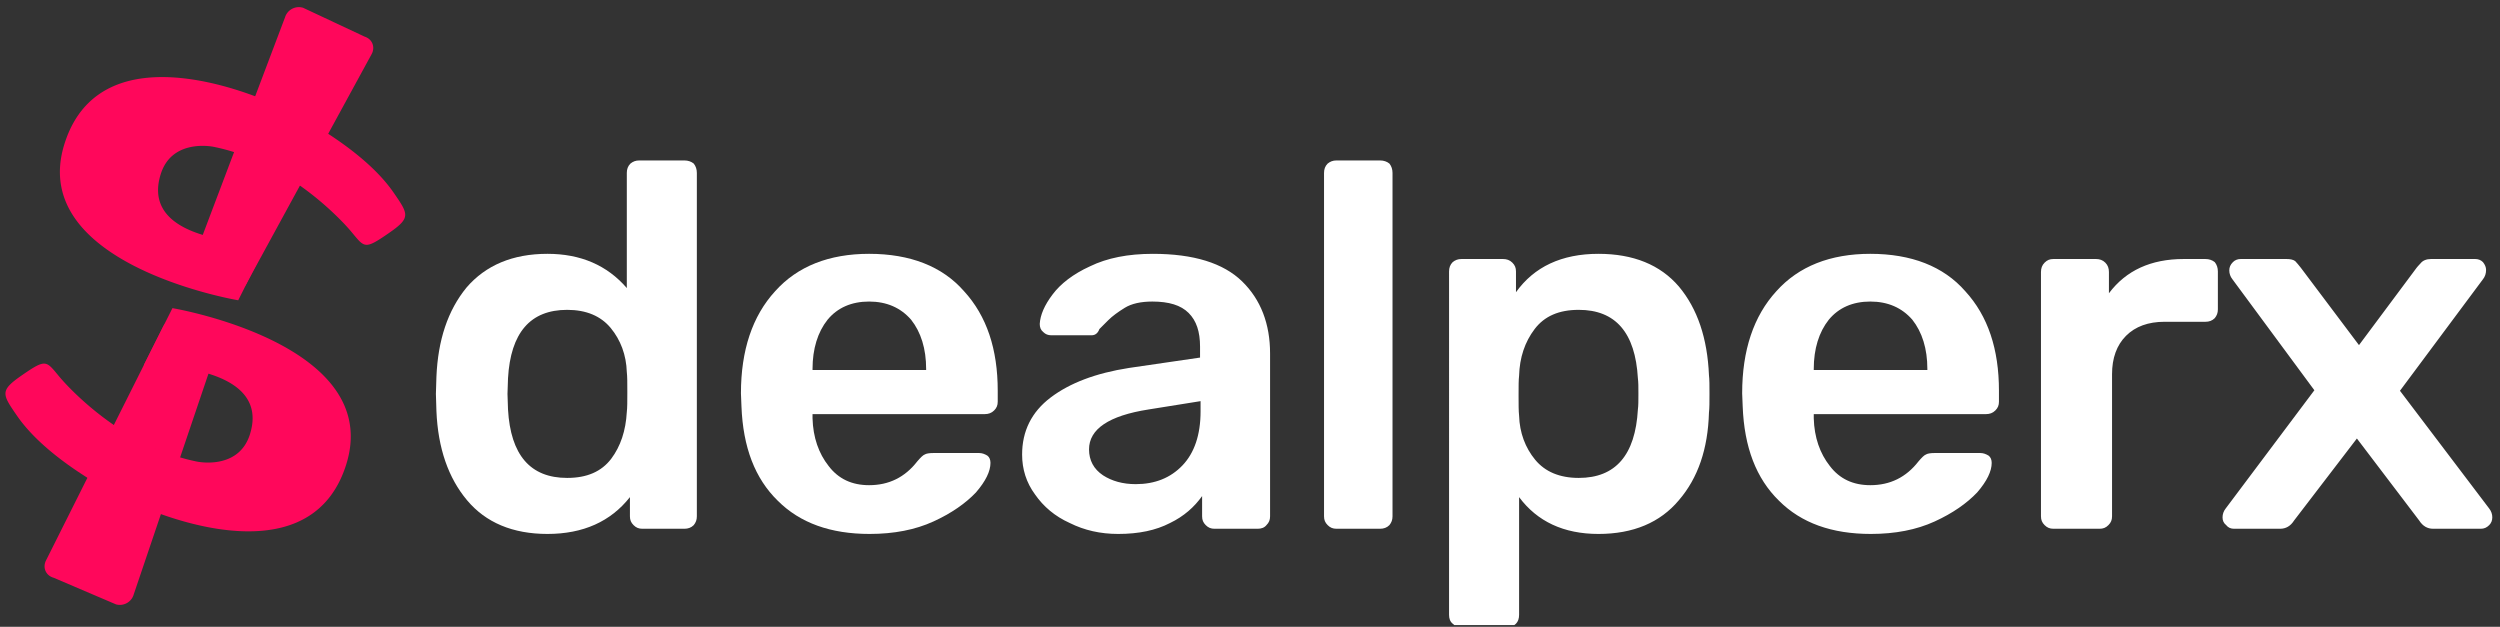 <svg xmlns="http://www.w3.org/2000/svg" xmlns:xlink="http://www.w3.org/1999/xlink" viewBox="0 0 347 87" fill-rule="evenodd" stroke-linejoin="round" stroke-miterlimit="2" xmlns:v="https://vecta.io/nano"><rect x="0" y="0" width="347" height="87" fill="#333333" stroke="none"/><style><![CDATA[.B{fill-rule:nonzero}.C{fill:#ff075b}]]></style><g transform="matrix(.97 0 0 1 -25.959 -5.986)"><clipPath id="A"><path d="M26.758 5.986h356.974v86.76H26.758z"/></clipPath><g clip-path="url(#A)" class="B"><g transform="matrix(1.031 0 0 1 -.043 .986)" class="C"><g transform="matrix(-.999 .035 -.035 -.999 56.089 87.616)"><use xlink:href="#C"/></g><path d="M49.933 47.77s29.429 4.944 24.104 21.746c-5.354 16.893-29.108 5.432-29.113 5.479S33.25 69.799 28.37 62.722c-2.11-3.059-2.417-3.505.709-5.662 3.4-2.345 3.305-1.978 5.243.327.77.916 7.001 7.964 15.948 10.872a27.67 27.67 0 0 0 3.033.803c.996.203 5.922.803 7.372-3.742 3.202-10.036-14.725-9.624-14.725-9.624l3.983-7.926z"/><g transform="matrix(1 -0 0 1 54.044 6.865)"><use xlink:href="#C"/></g><path d="M59.062 46.679s-29.429-4.944-24.104-21.746c5.354-16.893 29.108-5.432 29.113-5.479s11.674 5.196 16.554 12.273c2.11 3.059 2.417 3.505-.709 5.662-3.4 2.345-3.305 1.978-5.243-.327-.77-.916-7.001-7.964-15.948-10.872a27.67 27.67 0 0 0-3.033-.803c-.996-.203-5.922-.803-7.372 3.742-3.202 10.036 14.725 9.624 14.725 9.624l-3.983 7.926z"/></g><g transform="matrix(1.031 0 0 1 20.306 5.547)" fill="#fff"><path d="M82.241 74.55c-4.824 0-8.568-1.584-11.16-4.68s-4.032-7.2-4.248-12.384l-.072-2.376.072-2.376c.216-5.112 1.584-9.216 4.176-12.384 2.664-3.096 6.408-4.68 11.232-4.68 4.608 0 8.28 1.584 11.016 4.752V24.438c0-.504.144-.936.504-1.296.36-.288.72-.432 1.224-.432h6.264c.504 0 .936.144 1.296.432.288.36.432.792.432 1.296v47.664c0 .504-.144.864-.432 1.224-.36.36-.792.504-1.296.504h-5.832c-.504 0-.864-.144-1.224-.504s-.504-.72-.504-1.224v-2.664c-2.664 3.384-6.48 5.112-11.448 5.112zm2.736-7.776c2.736 0 4.752-.864 6.12-2.664 1.296-1.728 2.016-3.888 2.16-6.48.072-.576.072-1.512.072-2.736 0-1.296 0-2.232-.072-2.808-.072-2.376-.864-4.464-2.232-6.12s-3.384-2.52-6.048-2.52c-5.112 0-7.848 3.168-8.208 9.504l-.072 2.16.072 2.16c.36 6.336 3.096 9.504 8.208 9.504z"/><use xlink:href="#D"/><path d="M161.441 74.55c-2.448 0-4.68-.504-6.696-1.512-2.088-.936-3.672-2.304-4.824-3.96-1.224-1.656-1.8-3.528-1.8-5.544 0-3.24 1.296-5.904 3.96-7.92s6.264-3.384 10.872-4.104l9.864-1.44v-1.512c0-2.088-.504-3.6-1.584-4.68s-2.736-1.584-5.04-1.584c-1.584 0-2.88.288-3.816.864s-1.728 1.152-2.304 1.728l-1.224 1.224c-.216.576-.576.864-1.08.864h-5.616c-.432 0-.792-.144-1.08-.432-.36-.288-.504-.648-.504-1.152.072-1.224.648-2.592 1.8-4.104 1.08-1.44 2.808-2.808 5.184-3.888 2.376-1.152 5.256-1.728 8.712-1.728 5.688 0 9.792 1.296 12.384 3.816s3.888 5.904 3.888 10.008v22.608c0 .504-.144.864-.504 1.224-.288.36-.72.504-1.224.504h-5.976c-.504 0-.864-.144-1.224-.504s-.504-.72-.504-1.224v-2.808c-1.08 1.512-2.52 2.808-4.464 3.744-1.944 1.008-4.32 1.512-7.2 1.512zm2.448-6.912c2.664 0 4.824-.864 6.48-2.592s2.52-4.248 2.52-7.488v-1.44l-7.2 1.152c-5.544.864-8.28 2.736-8.28 5.544 0 1.512.648 2.736 1.944 3.6 1.224.792 2.736 1.224 4.536 1.224zm27.864 6.192c-.504 0-.864-.144-1.224-.504s-.504-.72-.504-1.224V24.438c0-.504.144-.936.504-1.296.36-.288.72-.432 1.224-.432h6.048c.504 0 .936.144 1.296.432.288.36.432.792.432 1.296v47.664c0 .504-.144.864-.432 1.224-.36.36-.792.504-1.296.504h-6.048zm17.352 13.68c-.504 0-.864-.144-1.224-.504-.36-.288-.504-.72-.504-1.224V38.118c0-.504.144-.936.504-1.296.36-.288.72-.432 1.224-.432h5.76c.504 0 .936.144 1.296.504s.504.72.504 1.224v2.88c2.52-3.528 6.336-5.328 11.448-5.328 4.824 0 8.568 1.512 11.16 4.536 2.592 3.096 3.96 7.2 4.176 12.312.072.576.072 1.44.072 2.592s0 2.016-.072 2.592c-.144 5.04-1.512 9.072-4.176 12.168-2.592 3.096-6.336 4.68-11.16 4.68s-8.496-1.728-11.016-5.112v16.344c0 .504-.144.936-.432 1.224-.36.36-.792.504-1.296.504h-6.264zm16.272-20.736c5.112 0 7.848-3.168 8.208-9.504.072-.504.072-1.224.072-2.16s0-1.656-.072-2.16c-.36-6.336-3.096-9.504-8.208-9.504-2.736 0-4.752.864-6.12 2.664s-2.088 3.96-2.16 6.48c-.072.576-.072 1.512-.072 2.736s0 2.16.072 2.808c.072 2.376.864 4.464 2.232 6.12s3.384 2.52 6.048 2.52zm40.536 7.776c-5.4 0-9.648-1.512-12.744-4.608-3.168-3.096-4.824-7.416-5.04-13.104l-.072-1.8c0-5.976 1.584-10.728 4.752-14.184 3.096-3.456 7.488-5.184 13.032-5.184 5.688 0 10.152 1.728 13.176 5.184 3.168 3.456 4.68 8.064 4.68 13.824v1.512c0 .504-.144.864-.504 1.224s-.792.504-1.296.504h-23.904v.576c.072 2.664.864 4.896 2.232 6.624 1.368 1.8 3.24 2.664 5.616 2.664 2.736 0 4.968-1.08 6.696-3.312.432-.504.792-.864 1.008-.936.216-.144.648-.216 1.224-.216h6.336c.432 0 .792.144 1.152.36.288.216.432.576.432 1.008 0 1.152-.648 2.52-2.016 4.104-1.44 1.512-3.384 2.88-5.904 4.032s-5.472 1.728-8.856 1.728zm7.848-22.752v-.144c0-2.808-.72-5.112-2.088-6.84-1.44-1.656-3.384-2.52-5.832-2.52s-4.392.864-5.76 2.52c-1.368 1.728-2.088 4.032-2.088 6.84v.144h15.768zm17.496 22.032c-.504 0-.864-.144-1.224-.504s-.504-.72-.504-1.224V38.19c0-.504.144-.936.504-1.296s.72-.504 1.224-.504h5.904c.504 0 .936.144 1.296.504s.504.792.504 1.296v2.952c2.376-3.168 5.832-4.752 10.368-4.752h3.024c.504 0 .936.144 1.296.432.288.36.432.792.432 1.296v5.256c0 .504-.144.864-.432 1.224-.36.36-.792.504-1.296.504h-5.688c-2.232 0-4.032.648-5.328 1.944s-1.944 3.096-1.944 5.328v19.728c0 .504-.144.864-.504 1.224s-.72.504-1.224.504h-6.408zm25.056 0c-.432 0-.792-.144-1.08-.504-.36-.288-.504-.648-.504-1.08s.144-.864.432-1.224l12.312-16.416-11.376-15.408c-.288-.36-.432-.792-.432-1.224s.144-.792.504-1.152c.288-.288.648-.432 1.08-.432h6.336c.504 0 .936.072 1.224.288.216.216.504.576.792.936l8.064 10.728 7.992-10.728c.072-.072.216-.288.576-.648.288-.36.792-.576 1.44-.576h6.12c.432 0 .792.144 1.08.432.288.36.432.72.432 1.08 0 .504-.144.936-.432 1.296l-11.52 15.48 12.384 16.344c.288.36.432.792.432 1.224s-.144.792-.432 1.08c-.36.36-.72.504-1.152.504h-6.624c-.792 0-1.44-.36-1.944-1.152l-8.64-11.376-8.712 11.376c-.504.792-1.152 1.152-1.944 1.152h-6.408z"/></g></g></g><defs ><path id="C" d="M0 36.953c-1.006-.444-1.559-1.665-1.227-2.713L11.52.523c.331-1.049 1.461-1.636 2.51-1.305l8.522 3.998c1.049.331 1.502 1.406 1.006 2.388L6.168 37.488a2.14 2.14 0 0 1-2.731.979L0 36.953z"/><path id="D" d="M126.953 74.55c-5.4 0-9.648-1.512-12.744-4.608-3.168-3.096-4.824-7.416-5.04-13.104l-.072-1.8c0-5.976 1.584-10.728 4.752-14.184 3.096-3.456 7.488-5.184 13.032-5.184 5.688 0 10.152 1.728 13.176 5.184 3.168 3.456 4.68 8.064 4.68 13.824v1.512c0 .504-.144.864-.504 1.224s-.792.504-1.296.504h-23.904v.576c.072 2.664.864 4.896 2.232 6.624 1.368 1.8 3.24 2.664 5.616 2.664 2.736 0 4.968-1.08 6.696-3.312.432-.504.792-.864 1.008-.936.216-.144.648-.216 1.224-.216h6.336c.432 0 .792.144 1.152.36.288.216.432.576.432 1.008 0 1.152-.648 2.52-2.016 4.104-1.44 1.512-3.384 2.88-5.904 4.032s-5.472 1.728-8.856 1.728zm7.848-22.752v-.144c0-2.808-.72-5.112-2.088-6.84-1.44-1.656-3.384-2.52-5.832-2.52s-4.392.864-5.76 2.52c-1.368 1.728-2.088 4.032-2.088 6.84v.144h15.768z"/></defs></svg>